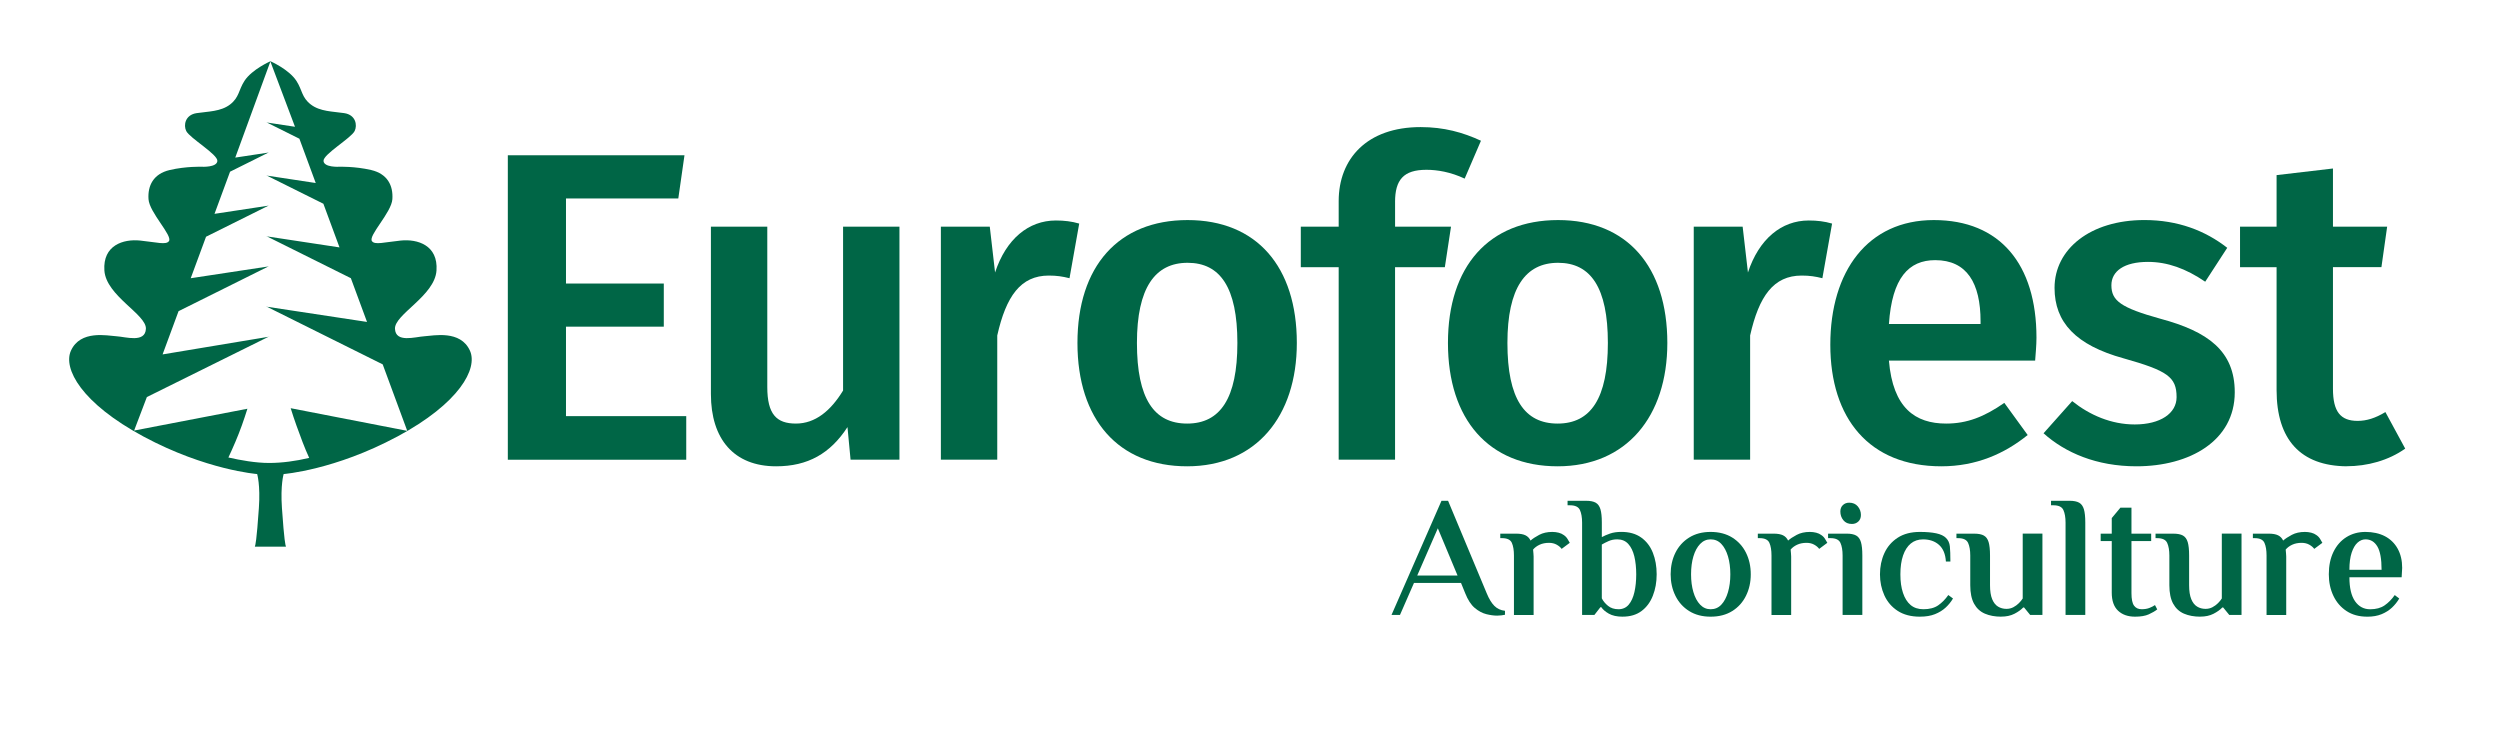 <?xml version="1.0" encoding="UTF-8"?>
<svg xmlns="http://www.w3.org/2000/svg" version="1.1" viewBox="0 0 1133.86 331.65">
  <defs>
    <style>
      .cls-1 {
        fill: #006646;
      }
    </style>
  </defs>
  <!-- Generator: Adobe Illustrator 28.7.1, SVG Export Plug-In . SVG Version: 1.2.0 Build 142)  -->
  <g>
    <g id="Layer_1">
      <g>
        <path class="cls-1" d="M256.7,90.02v38.56h44.36v19.58h-44.36v40.56h54.54v19.78h-80.92V70.43h80.12l-2.8,19.58h-50.95Z"/>
        <path class="cls-1" d="M385.77,208.5l-1.4-14.79c-7.79,11.99-17.98,17.78-32.37,17.78-19.18,0-29.57-12.39-29.57-32.77v-75.92h25.57v72.73c0,12.39,4.2,16.58,12.99,16.58s15.78-5.79,21.38-14.98v-74.33h25.57v105.69h-22.18Z"/>
        <path class="cls-1" d="M489.47,101.4l-4.4,24.78c-3.2-.8-5.79-1.2-9.39-1.2-12.79,0-19.38,9.39-23.38,27.17v56.34h-25.57v-105.69h22.18l2.4,20.78c4.99-15.18,15.18-23.58,27.57-23.58,3.8,0,7.19.4,10.59,1.4Z"/>
        <path class="cls-1" d="M588.17,155.55c0,33.37-18.58,55.94-49.75,55.94s-49.75-21.18-49.75-55.94,18.58-55.74,49.95-55.74,49.55,21.18,49.55,55.74ZM515.65,155.55c0,25.37,7.79,36.56,22.78,36.56s22.78-11.39,22.78-36.56-7.79-36.36-22.58-36.36-22.98,11.39-22.98,36.36Z"/>
        <path class="cls-1" d="M632.73,91.61v11.19h25.37l-2.8,18.38h-22.58v87.31h-25.57v-87.31h-17.18v-18.38h17.18v-11.59c0-19.18,12.79-33.57,37.16-33.57,10.59,0,19.18,2.4,27.37,6.19l-7.39,17.18c-6.39-3-12.39-4-17.38-4-10.39,0-14.19,4.6-14.19,14.58Z"/>
        <path class="cls-1" d="M756.21,155.55c0,33.37-18.58,55.94-49.75,55.94s-49.75-21.18-49.75-55.94,18.58-55.74,49.95-55.74,49.55,21.18,49.55,55.74ZM683.68,155.55c0,25.37,7.79,36.56,22.78,36.56s22.78-11.39,22.78-36.56-7.79-36.36-22.58-36.36-22.98,11.39-22.98,36.36Z"/>
        <path class="cls-1" d="M830.93,101.4l-4.4,24.78c-3.2-.8-5.79-1.2-9.39-1.2-12.79,0-19.38,9.39-23.38,27.17v56.34h-25.57v-105.69h22.18l2.4,20.78c5-15.18,15.18-23.58,27.57-23.58,3.8,0,7.19.4,10.59,1.4Z"/>
        <path class="cls-1" d="M923.04,163.54h-66.33c1.8,21.58,11.99,28.57,25.97,28.57,9.39,0,17.18-3,26.37-9.39l10.59,14.58c-10.39,8.39-23.18,14.19-39.16,14.19-32.77,0-50.35-21.78-50.35-55.14s16.98-56.54,46.95-56.54,46.55,19.98,46.55,53.35c0,3.4-.4,7.59-.6,10.39ZM898.27,145.76c0-17.38-6.19-27.77-20.58-27.77-11.99,0-19.58,7.99-20.98,28.97h41.56v-1.2Z"/>
        <path class="cls-1" d="M1010.15,112.39l-9.99,15.38c-8.79-5.99-17.18-8.99-25.97-8.99-10.79,0-16.58,4.2-16.58,10.59,0,6.99,4.2,10.19,22.18,15.18,21.58,5.79,33.77,14.59,33.77,33.37,0,21.98-20.38,33.57-44.56,33.57-18.18,0-32.37-6.19-42.16-14.98l12.99-14.59c7.99,6.39,17.78,10.59,28.37,10.59,11.59,0,18.98-5,18.98-12.39,0-9.19-4.2-11.99-23.98-17.58-21.78-5.99-31.37-16.38-31.37-31.97,0-17.58,16.18-30.77,40.76-30.77,15.18,0,27.57,4.8,37.56,12.59Z"/>
        <path class="cls-1" d="M1064.3,211.49c-20.78-.2-31.77-11.99-31.77-34.57v-55.74h-16.58v-18.38h16.58v-23.38l25.57-3v26.37h24.58l-2.6,18.38h-21.98v55.14c0,10.39,3.4,14.58,11.19,14.58,4,0,7.99-1.2,12.59-4l8.99,16.58c-7.59,5.39-17.18,7.99-26.57,7.99Z"/>
      </g>
      <g>
        <path class="cls-1" d="M679.11,279.22c-1.52,0-3.18-.22-4.98-.67s-3.56-1.39-5.26-2.82c-1.7-1.44-3.15-3.67-4.35-6.71l-1.88-4.63h-21.34l-6.35,14.51h-3.84l22.67-51.78h2.98l17.5,41.89c1.04,2.56,2.21,4.49,3.49,5.77,1.28,1.28,2.89,2.03,4.82,2.24v1.8c-.42.1-.96.2-1.61.27-.65.08-1.27.12-1.84.12ZM642.78,261.02h18.28l-8.94-21.42-9.34,21.42Z"/>
        <path class="cls-1" d="M686.64,278.91v-26.99c0-2.35-.31-4.25-.94-5.69-.63-1.44-2.12-2.16-4.47-2.16h-.79v-2.04h7.14c1.83,0,3.26.25,4.28.75,1.02.5,1.79,1.29,2.31,2.39.94-.84,2.25-1.7,3.92-2.59,1.67-.89,3.66-1.33,5.96-1.33.99,0,1.95.12,2.86.35.91.24,1.69.59,2.31,1.06.78.52,1.38,1.16,1.8,1.92.42.76.73,1.29.94,1.61l-3.69,2.75c-.52-.73-1.28-1.37-2.28-1.92-.99-.55-2.15-.82-3.45-.82-1.62,0-3.05.29-4.28.86-1.23.58-2.21,1.31-2.94,2.2.05.63.1,1.22.16,1.77.05.55.08,1.01.08,1.37v26.52h-8.94Z"/>
        <path class="cls-1" d="M735.91,279.69c-2.56,0-4.64-.46-6.24-1.37-1.6-.91-2.73-1.9-3.41-2.94h-.39l-2.75,3.53h-5.57v-41.89c0-2.35-.33-4.25-.98-5.69-.66-1.44-2.16-2.16-4.51-2.16h-1.1v-2.04h8.47c1.83,0,3.26.29,4.28.86,1.02.58,1.74,1.57,2.16,2.98s.63,3.43.63,6.04v6.59c1.05-.57,2.29-1.11,3.73-1.61,1.44-.5,3.15-.75,5.14-.75,3.61,0,6.6.85,8.98,2.55,2.38,1.7,4.14,4,5.29,6.9s1.73,6.16,1.73,9.77-.58,6.8-1.73,9.73c-1.15,2.93-2.86,5.24-5.14,6.94-2.27,1.7-5.14,2.55-8.59,2.55ZM734.02,276.32c1.93,0,3.49-.69,4.67-2.08,1.18-1.39,2.04-3.28,2.59-5.69.55-2.4.82-5.1.82-8.08s-.29-5.74-.86-8.12c-.58-2.38-1.49-4.26-2.75-5.65-1.26-1.39-2.93-2.08-5.02-2.08-1.41,0-2.71.26-3.88.78-1.18.52-2.21,1.05-3.1,1.57v24.4c.63,1.26,1.57,2.39,2.82,3.41,1.26,1.02,2.82,1.53,4.71,1.53Z"/>
        <path class="cls-1" d="M775.84,279.69c-3.77,0-7.01-.85-9.73-2.55-2.72-1.7-4.8-4.01-6.24-6.94-1.44-2.93-2.16-6.17-2.16-9.73s.72-6.86,2.16-9.77c1.44-2.9,3.52-5.2,6.24-6.9,2.72-1.7,5.96-2.55,9.73-2.55s7.09.85,9.81,2.55c2.72,1.7,4.8,4,6.24,6.9,1.44,2.9,2.16,6.16,2.16,9.77s-.72,6.8-2.16,9.73c-1.44,2.93-3.52,5.24-6.24,6.94-2.72,1.7-5.99,2.55-9.81,2.55ZM775.84,276.32c1.93,0,3.56-.69,4.86-2.08,1.31-1.39,2.31-3.28,3.02-5.69.71-2.4,1.06-5.1,1.06-8.08s-.35-5.74-1.06-8.12c-.71-2.38-1.71-4.26-3.02-5.65-1.31-1.39-2.93-2.08-4.86-2.08-1.83,0-3.41.69-4.75,2.08-1.33,1.39-2.35,3.27-3.06,5.65-.71,2.38-1.06,5.09-1.06,8.12s.35,5.68,1.06,8.08c.71,2.41,1.73,4.3,3.06,5.69,1.33,1.39,2.92,2.08,4.75,2.08Z"/>
        <path class="cls-1" d="M803.45,278.91v-26.99c0-2.35-.31-4.25-.94-5.69-.63-1.44-2.12-2.16-4.47-2.16h-.79v-2.04h7.14c1.83,0,3.26.25,4.28.75,1.02.5,1.79,1.29,2.31,2.39.94-.84,2.25-1.7,3.92-2.59,1.67-.89,3.66-1.33,5.96-1.33.99,0,1.95.12,2.86.35.91.24,1.69.59,2.31,1.06.78.52,1.38,1.16,1.8,1.92.42.76.73,1.29.94,1.61l-3.69,2.75c-.52-.73-1.28-1.37-2.28-1.92-.99-.55-2.15-.82-3.45-.82-1.62,0-3.05.29-4.28.86-1.23.58-2.21,1.31-2.94,2.2.05.63.1,1.22.16,1.77.05.55.08,1.01.08,1.37v26.52h-8.94Z"/>
        <path class="cls-1" d="M835.7,278.91v-26.99c0-2.35-.33-4.25-.98-5.69-.65-1.44-2.16-2.16-4.51-2.16h-1.1v-2.04h8.47c1.83,0,3.26.29,4.28.86,1.02.58,1.74,1.57,2.16,2.98.42,1.41.63,3.43.63,6.04v26.99h-8.94ZM839.93,237.64c-1.67,0-2.97-.56-3.88-1.69-.92-1.12-1.37-2.44-1.37-3.96,0-1.2.38-2.17,1.14-2.9.76-.73,1.71-1.1,2.86-1.1,1.67,0,2.98.56,3.92,1.69.94,1.13,1.41,2.42,1.41,3.88,0,1.26-.39,2.25-1.18,2.98-.78.73-1.75,1.1-2.9,1.1Z"/>
        <path class="cls-1" d="M870.77,279.69c-4.03,0-7.39-.88-10.08-2.63-2.69-1.75-4.71-4.09-6.04-7.02-1.33-2.93-2-6.12-2-9.57s.67-6.71,2-9.61c1.33-2.9,3.35-5.23,6.04-6.98,2.69-1.75,6.05-2.63,10.08-2.63,2.93,0,5.39.21,7.38.63,1.99.42,3.48,1.12,4.47,2.12.99.99,1.57,2.27,1.73,3.84.16,1.57.24,3.84.24,6.83h-2.04c-.21-3.35-1.24-5.86-3.1-7.53-1.86-1.67-4.28-2.51-7.26-2.51-2.2,0-4.05.63-5.57,1.88-1.52,1.26-2.68,3.06-3.49,5.41-.81,2.35-1.22,5.2-1.22,8.55s.39,6.05,1.18,8.43c.79,2.38,1.93,4.21,3.45,5.49,1.52,1.28,3.45,1.92,5.81,1.92,2.77,0,5.01-.59,6.71-1.77,1.7-1.18,3.23-2.73,4.59-4.67l2.12,1.57c-.89,1.52-2,2.89-3.33,4.12-1.33,1.23-2.94,2.22-4.83,2.98-1.88.76-4.16,1.14-6.83,1.14Z"/>
        <path class="cls-1" d="M907.64,279.69c-2.82,0-5.3-.46-7.41-1.37s-3.75-2.42-4.9-4.51c-1.15-2.09-1.73-4.89-1.73-8.39v-13.49c0-2.35-.33-4.25-.98-5.69-.66-1.44-2.16-2.16-4.51-2.16h-.78v-2.04h8.16c1.83,0,3.26.29,4.28.86,1.02.58,1.74,1.57,2.16,2.98.42,1.41.63,3.43.63,6.04v13.49c0,2.67.33,4.79.98,6.35.65,1.57,1.54,2.69,2.67,3.37,1.12.68,2.39,1.02,3.8,1.02,1.15,0,2.2-.25,3.14-.75.94-.5,1.78-1.11,2.51-1.84.73-.73,1.31-1.44,1.73-2.12v-29.42h8.94v36.87h-5.57l-2.75-3.37h-.39c-.99,1.05-2.33,2-4,2.86-1.67.86-3.66,1.29-5.96,1.29Z"/>
        <path class="cls-1" d="M936.82,278.91v-41.89c0-2.35-.33-4.25-.98-5.69-.65-1.44-2.16-2.16-4.51-2.16h-1.1v-2.04h8.47c1.83,0,3.26.29,4.28.86,1.02.58,1.74,1.57,2.16,2.98.42,1.41.63,3.43.63,6.04v41.89h-8.94Z"/>
        <path class="cls-1" d="M968.36,279.69c-3.24,0-5.82-.9-7.73-2.71-1.91-1.8-2.86-4.54-2.86-8.2v-23.38h-5.02v-3.37h5.02v-7.06l3.92-4.71h5.02v11.77h8.94v3.37h-8.94v23.61c0,2.72.39,4.62,1.18,5.69.78,1.07,1.93,1.61,3.45,1.61,1.36,0,2.54-.2,3.53-.59.99-.39,1.83-.82,2.51-1.29l1.02,1.96c-.99.78-2.28,1.53-3.84,2.24-1.57.71-3.64,1.06-6.2,1.06Z"/>
        <path class="cls-1" d="M997.94,279.69c-2.82,0-5.3-.46-7.41-1.37s-3.75-2.42-4.9-4.51c-1.15-2.09-1.73-4.89-1.73-8.39v-13.49c0-2.35-.33-4.25-.98-5.69-.66-1.44-2.16-2.16-4.51-2.16h-.78v-2.04h8.16c1.83,0,3.26.29,4.28.86,1.02.58,1.74,1.57,2.16,2.98.42,1.41.63,3.43.63,6.04v13.49c0,2.67.33,4.79.98,6.35.65,1.57,1.54,2.69,2.67,3.37,1.12.68,2.39,1.02,3.8,1.02,1.15,0,2.2-.25,3.14-.75.94-.5,1.78-1.11,2.51-1.84.73-.73,1.31-1.44,1.73-2.12v-29.42h8.94v36.87h-5.57l-2.75-3.37h-.39c-.99,1.05-2.33,2-4,2.86-1.67.86-3.66,1.29-5.96,1.29Z"/>
        <path class="cls-1" d="M1027.98,278.91v-26.99c0-2.35-.31-4.25-.94-5.69-.63-1.44-2.12-2.16-4.47-2.16h-.79v-2.04h7.14c1.83,0,3.26.25,4.28.75,1.02.5,1.79,1.29,2.31,2.39.94-.84,2.25-1.7,3.92-2.59,1.67-.89,3.66-1.33,5.96-1.33.99,0,1.95.12,2.86.35.91.24,1.69.59,2.31,1.06.78.52,1.38,1.16,1.8,1.92.42.76.73,1.29.94,1.61l-3.69,2.75c-.52-.73-1.28-1.37-2.28-1.92-.99-.55-2.15-.82-3.45-.82-1.62,0-3.05.29-4.28.86-1.23.58-2.21,1.31-2.94,2.2.05.63.1,1.22.16,1.77.05.55.08,1.01.08,1.37v26.52h-8.94Z"/>
        <path class="cls-1" d="M1073.64,279.69c-3.66,0-6.79-.85-9.38-2.55-2.59-1.7-4.58-4-5.96-6.9s-2.08-6.16-2.08-9.77c0-3.92.71-7.32,2.12-10.2,1.41-2.88,3.37-5.1,5.88-6.67,2.51-1.57,5.39-2.35,8.63-2.35s6.34.65,8.83,1.96c2.48,1.31,4.41,3.19,5.77,5.65,1.36,2.46,2.04,5.36,2.04,8.71l-.24,4.24h-23.69c0,4.81.85,8.43,2.55,10.87,1.7,2.43,3.99,3.65,6.87,3.65,2.67,0,4.85-.59,6.55-1.77,1.7-1.18,3.23-2.73,4.59-4.67l2.04,1.57c-.89,1.52-1.99,2.89-3.29,4.12-1.31,1.23-2.88,2.22-4.71,2.98-1.83.76-4,1.14-6.51,1.14ZM1065.56,258.43h14.59c0-4.92-.64-8.45-1.92-10.59-1.28-2.14-3.07-3.22-5.37-3.22-1.31,0-2.51.5-3.61,1.49-1.1.99-1.99,2.51-2.67,4.55-.68,2.04-1.02,4.63-1.02,7.77Z"/>
      </g>
      <path class="cls-1" d="M180.16,198.01c-28.31,15.2-51.51,16.99-51.51,16.99,0,0-1.51,4.88-.78,15.43,1.05,15.17,1.57,16.74,1.83,17.52h-14.12c.26-.78.78-2.35,1.83-17.52.73-10.55-.78-15.43-.78-15.43,0,0-23.2-1.79-51.51-16.99-28.24-15.17-36.61-30.86-32.95-38.96,4.29-9.49,16.47-6.8,20.66-6.54,4.18.26,13.07,3.14,13.34-3.4.26-6.54-18.04-14.91-18.83-26.41-.78-11.51,8.63-14.38,16.21-13.6,7.58.78,11.77,2.09,13.07.26,1.77-2.48-8.86-12.93-9.27-19.02-.41-6.09,2.15-11.49,9.63-13.23,7.48-1.74,14.54-1.48,14.54-1.48,0,0,6.82.38,7.06-2.61.25-3-12.49-10.34-14.12-13.6-1.31-2.61-.52-7.32,4.71-8.11,5.23-.78,10.96-.69,15.17-3.92,4.2-3.23,3.8-6.51,6.54-10.72,3.4-5.23,11.77-8.89,11.77-8.89,0,0,8.37,3.66,11.77,8.89,2.74,4.21,2.33,7.49,6.54,10.72,4.2,3.23,9.94,3.14,15.17,3.92,5.23.78,6.01,5.49,4.71,8.11-1.63,3.26-14.37,10.6-14.12,13.6.25,3,7.06,2.61,7.06,2.61,0,0,7.06-.26,14.54,1.48,7.48,1.74,10.04,7.15,9.63,13.23-.41,6.09-11.04,16.54-9.27,19.02,1.31,1.83,5.49.52,13.07-.26,7.58-.78,17,2.09,16.21,13.6-.78,11.51-19.09,19.87-18.83,26.41s9.15,3.66,13.34,3.4,16.37-2.95,20.66,6.54c3.66,8.11-4.71,23.8-32.95,38.96ZM131.86,185.14l52.84,10.27-11.13-30.15-52.55-26.15-.32-.05v-.11s.32.16.32.16l45.44,6.9-7.33-19.84-38.09-18.96-.25-.04v-.09s.25.13.25.13l32.94,5-7.31-19.8-25.66-12.77-.22-.03v-.08s.22.11.22.11l22.19,3.37-7.41-20.09-14.78-7.36-.22-.03v-.08s.22.11.22.11l12.78,1.94-11.16-29.61-15.93,43.59,15.09-2.29.22-.11v.08s-.22.03-.22.03l-17.45,8.69-7.05,19.11,24.5-3.72.22-.11v.08s-.22.03-.22.03l-28.34,14.1-6.95,18.82,35.25-5.35.25-.13v.09s-.25.04-.25.04l-40.77,20.29-7.24,19.61,48.01-7.99.33-.16v.11s-.33.06-.33.06l-55.14,27.32-5.78,15.19,51.38-9.89c-.78,2.51-1.62,5.05-2.54,7.6-1.86,5.18-3.91,9.86-6.08,14.51,5.54,1.25,12.34,2.48,18.47,2.48,5.79,0,12.07-.84,18.17-2.3-2.09-4.51-3.98-9.69-5.78-14.69-.94-2.63-1.81-5.24-2.61-7.83Z"/>
    </g>
  </g>
</svg>